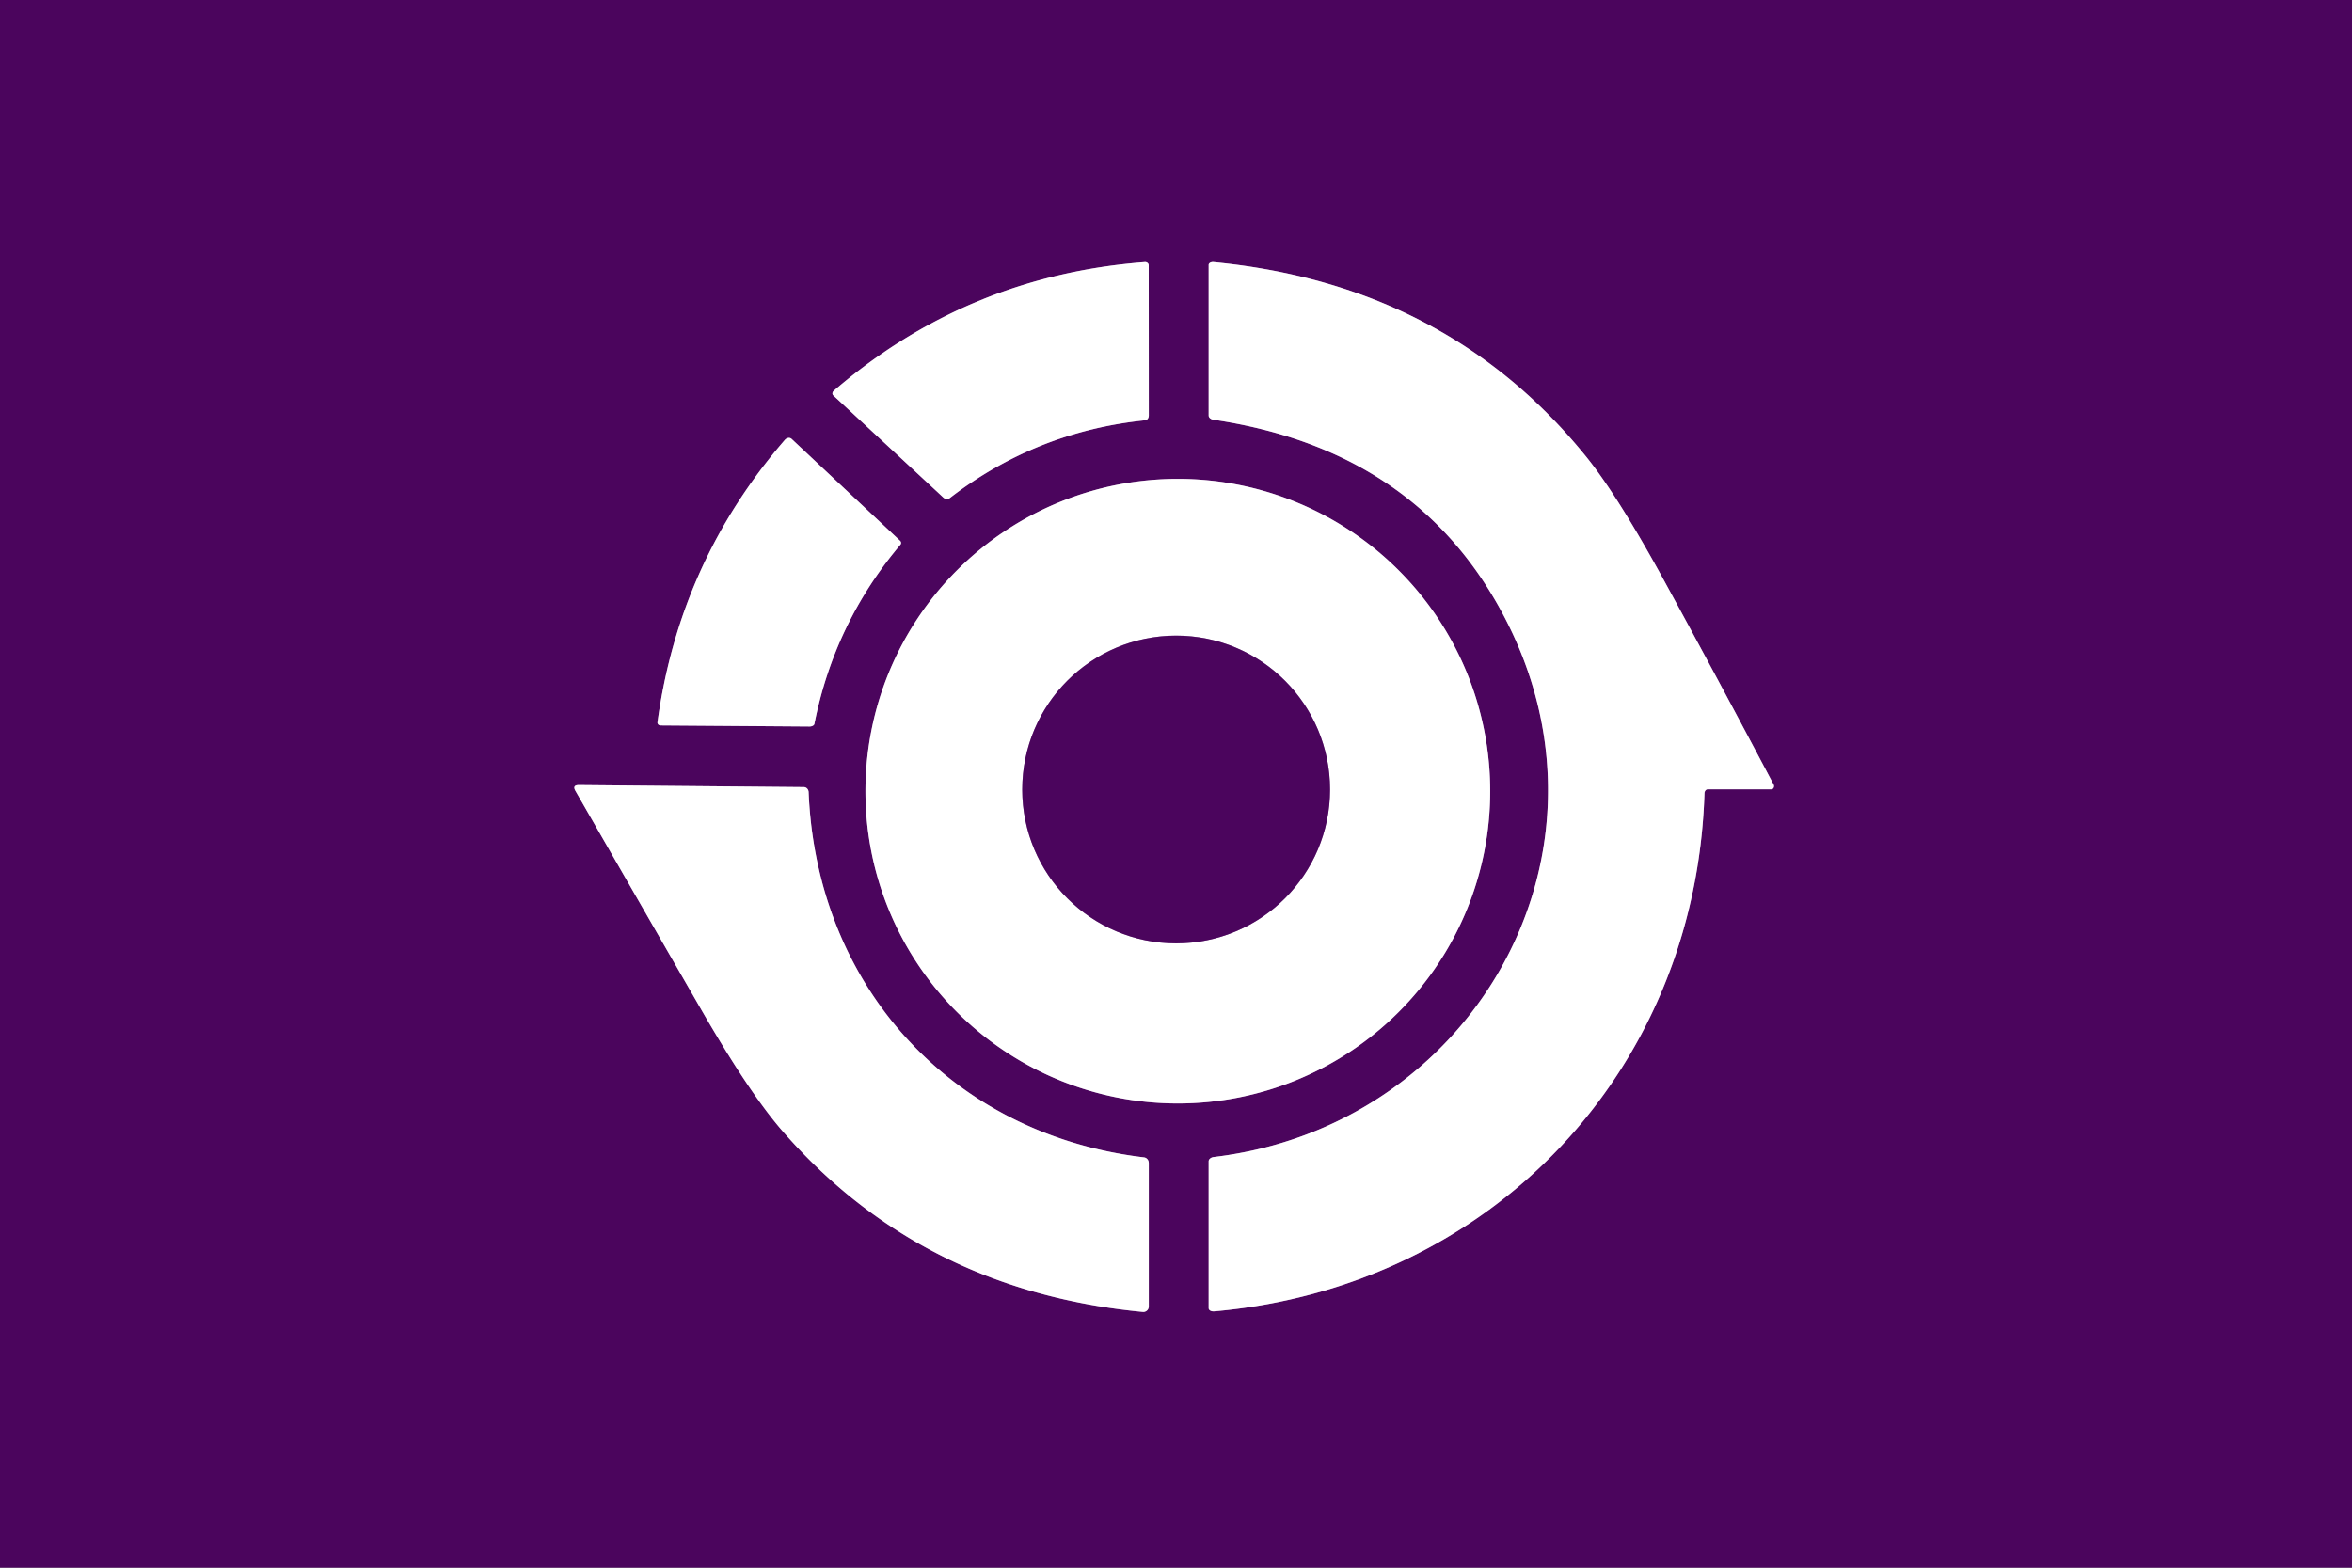 <?xml version="1.0" encoding="UTF-8" standalone="no"?>
<!DOCTYPE svg PUBLIC "-//W3C//DTD SVG 1.1//EN" "http://www.w3.org/Graphics/SVG/1.1/DTD/svg11.dtd">
<svg xmlns="http://www.w3.org/2000/svg" version="1.1" viewBox="0 0 324 216">
<rect x="0" y="0" width="324" height="216" fill="#808080" stroke="none"/>
<g stroke-width="2.00" fill="none" stroke-linecap="butt">
<path stroke="#a582ae" vector-effect="non-scaling-stroke" d="
  M 129.95 68.55
  A 0.72 0.67 47.6 0 0 130.84 68.62
  Q 142.73 59.46 157.74 57.91
  A 0.67 0.56 87.7 0 0 158.25 57.25
  L 158.24 36.56
  A 0.50 0.45 -2.4 0 0 157.70 36.12
  Q 133.27 37.98 114.85 53.85
  A 0.45 0.38 -43.4 0 0 114.78 54.47
  L 129.95 68.55"
/>
<path stroke="#a582ae" vector-effect="non-scaling-stroke" d="
  M 235.25 108.75
  L 244.00 108.75
  A 0.46 0.40 74.2 0 0 244.31 108.08
  Q 236.81 93.86 229.10 79.75
  Q 222.78 68.21 218.46 62.87
  Q 199.27 39.20 167.19 36.12
  A 0.63 0.41 4.1 0 0 166.50 36.50
  L 166.50 57.25
  A 0.77 0.55 5.7 0 0 167.16 57.83
  Q 195.94 62.11 207.85 86.21
  C 223.89 118.70 202.40 155.25 167.20 159.42
  A 0.80 0.55 -4.9 0 0 166.50 160.00
  L 166.50 180.25
  A 0.70 0.46 -3.7 0 0 167.26 180.68
  C 205.43 177.32 233.58 147.59 234.80 109.31
  A 0.57 0.45 -89.4 0 1 235.25 108.75"
/>
<path stroke="#a582ae" vector-effect="non-scaling-stroke" d="
  M 123.99 74.51
  L 109.04 60.47
  A 0.71 0.58 -48.1 0 0 108.12 60.61
  Q 93.58 77.41 90.57 99.52
  A 0.43 0.38 3.5 0 0 91.00 99.95
  L 111.50 100.10
  A 0.73 0.46 4.1 0 0 112.19 99.73
  Q 114.93 85.84 124.04 75.04
  A 0.40 0.37 41.7 0 0 123.99 74.51"
/>
<path stroke="#a582ae" vector-effect="non-scaling-stroke" d="
  M 205.28 109.01
  A 43.03 43.03 0.0 0 0 162.25 65.98
  A 43.03 43.03 0.0 0 0 119.22 109.01
  A 43.03 43.03 0.0 0 0 162.25 152.04
  A 43.03 43.03 0.0 0 0 205.28 109.01"
/>
<path stroke="#a582ae" vector-effect="non-scaling-stroke" d="
  M 157.60 159.47
  C 131.15 156.31 112.51 135.99 111.39 109.14
  A 0.72 0.65 89.0 0 0 110.75 108.45
  L 79.75 108.17
  Q 78.81 108.17 79.27 108.97
  Q 87.94 124.09 96.64 139.17
  Q 103.18 150.51 107.73 155.76
  Q 126.90 177.84 157.43 180.76
  A 0.76 0.75 -87.3 0 0 158.25 180.00
  L 158.25 160.25
  A 0.79 0.74 -86.7 0 0 157.60 159.47"
/>
<path stroke="#a582ae" vector-effect="non-scaling-stroke" d="
  M 183.22 108.78
  A 21.20 21.20 0.0 0 0 162.02 87.58
  A 21.20 21.20 0.0 0 0 140.82 108.78
  A 21.20 21.20 0.0 0 0 162.02 129.98
  A 21.20 21.20 0.0 0 0 183.22 108.78"
/>
</g>
<path fill="#4b055d" d="
  M 0.00 0.00
  L 324.00 0.00
  L 324.00 216.00
  L 0.00 216.00
  L 0.00 0.00
  Z
  M 129.95 68.55
  A 0.72 0.67 47.6 0 0 130.84 68.62
  Q 142.73 59.46 157.74 57.91
  A 0.67 0.56 87.7 0 0 158.25 57.25
  L 158.24 36.56
  A 0.50 0.45 -2.4 0 0 157.70 36.12
  Q 133.27 37.98 114.85 53.85
  A 0.45 0.38 -43.4 0 0 114.78 54.47
  L 129.95 68.55
  Z
  M 235.25 108.75
  L 244.00 108.75
  A 0.46 0.40 74.2 0 0 244.31 108.08
  Q 236.81 93.86 229.10 79.75
  Q 222.78 68.21 218.46 62.87
  Q 199.27 39.20 167.19 36.12
  A 0.63 0.41 4.1 0 0 166.50 36.50
  L 166.50 57.25
  A 0.77 0.55 5.7 0 0 167.16 57.83
  Q 195.94 62.11 207.85 86.21
  C 223.89 118.70 202.40 155.25 167.20 159.42
  A 0.80 0.55 -4.9 0 0 166.50 160.00
  L 166.50 180.25
  A 0.70 0.46 -3.7 0 0 167.26 180.68
  C 205.43 177.32 233.58 147.59 234.80 109.31
  A 0.57 0.45 -89.4 0 1 235.25 108.75
  Z
  M 123.99 74.51
  L 109.04 60.47
  A 0.71 0.58 -48.1 0 0 108.12 60.61
  Q 93.58 77.41 90.57 99.52
  A 0.43 0.38 3.5 0 0 91.00 99.95
  L 111.50 100.10
  A 0.73 0.46 4.1 0 0 112.19 99.73
  Q 114.93 85.84 124.04 75.04
  A 0.40 0.37 41.7 0 0 123.99 74.51
  Z
  M 205.28 109.01
  A 43.03 43.03 0.0 0 0 162.25 65.98
  A 43.03 43.03 0.0 0 0 119.22 109.01
  A 43.03 43.03 0.0 0 0 162.25 152.04
  A 43.03 43.03 0.0 0 0 205.28 109.01
  Z
  M 157.60 159.47
  C 131.15 156.31 112.51 135.99 111.39 109.14
  A 0.72 0.65 89.0 0 0 110.75 108.45
  L 79.75 108.17
  Q 78.81 108.17 79.27 108.97
  Q 87.94 124.09 96.64 139.17
  Q 103.18 150.51 107.73 155.76
  Q 126.90 177.84 157.43 180.76
  A 0.76 0.75 -87.3 0 0 158.25 180.00
  L 158.25 160.25
  A 0.79 0.74 -86.7 0 0 157.60 159.47
  Z"
/>
<path fill="#ffffff" d="
  M 129.95 68.55
  L 114.78 54.47
  A 0.45 0.38 -43.4 0 1 114.85 53.85
  Q 133.27 37.98 157.70 36.12
  A 0.50 0.45 -2.4 0 1 158.24 36.56
  L 158.25 57.25
  A 0.67 0.56 87.7 0 1 157.74 57.91
  Q 142.73 59.46 130.84 68.62
  A 0.72 0.67 47.6 0 1 129.95 68.55
  Z"
/>
<path fill="#ffffff" d="
  M 234.80 109.31
  C 233.58 147.59 205.43 177.32 167.26 180.68
  A 0.70 0.46 -3.7 0 1 166.50 180.25
  L 166.50 160.00
  A 0.80 0.55 -4.9 0 1 167.20 159.42
  C 202.40 155.25 223.89 118.70 207.85 86.21
  Q 195.94 62.11 167.16 57.83
  A 0.77 0.55 5.7 0 1 166.50 57.25
  L 166.50 36.50
  A 0.63 0.41 4.1 0 1 167.19 36.12
  Q 199.27 39.20 218.46 62.87
  Q 222.78 68.21 229.10 79.75
  Q 236.81 93.86 244.31 108.08
  A 0.46 0.40 74.2 0 1 244.00 108.75
  L 235.25 108.75
  A 0.57 0.45 -89.4 0 0 234.80 109.31
  Z"
/>
<path fill="#ffffff" d="
  M 123.99 74.51
  A 0.40 0.37 41.7 0 1 124.04 75.04
  Q 114.93 85.84 112.19 99.73
  A 0.73 0.46 4.1 0 1 111.50 100.10
  L 91.00 99.95
  A 0.43 0.38 3.5 0 1 90.57 99.52
  Q 93.58 77.41 108.12 60.61
  A 0.71 0.58 -48.1 0 1 109.04 60.47
  L 123.99 74.51
  Z"
/>
<path fill="#ffffff" d="
  M 205.28 109.01
  A 43.03 43.03 0.0 0 1 162.25 152.04
  A 43.03 43.03 0.0 0 1 119.22 109.01
  A 43.03 43.03 0.0 0 1 162.25 65.98
  A 43.03 43.03 0.0 0 1 205.28 109.01
  Z
  M 183.22 108.78
  A 21.20 21.20 0.0 0 0 162.02 87.58
  A 21.20 21.20 0.0 0 0 140.82 108.78
  A 21.20 21.20 0.0 0 0 162.02 129.98
  A 21.20 21.20 0.0 0 0 183.22 108.78
  Z"
/>
<circle fill="#4b055d" cx="162.02" cy="108.78" r="21.20"/>
<path fill="#ffffff" d="
  M 157.60 159.47
  A 0.79 0.74 -86.7 0 1 158.25 160.25
  L 158.25 180.00
  A 0.76 0.75 -87.3 0 1 157.43 180.76
  Q 126.90 177.84 107.73 155.76
  Q 103.18 150.51 96.64 139.17
  Q 87.94 124.09 79.27 108.97
  Q 78.81 108.17 79.75 108.17
  L 110.75 108.45
  A 0.72 0.65 89.0 0 1 111.39 109.14
  C 112.51 135.99 131.15 156.31 157.60 159.47
  Z"
/>
</svg>
